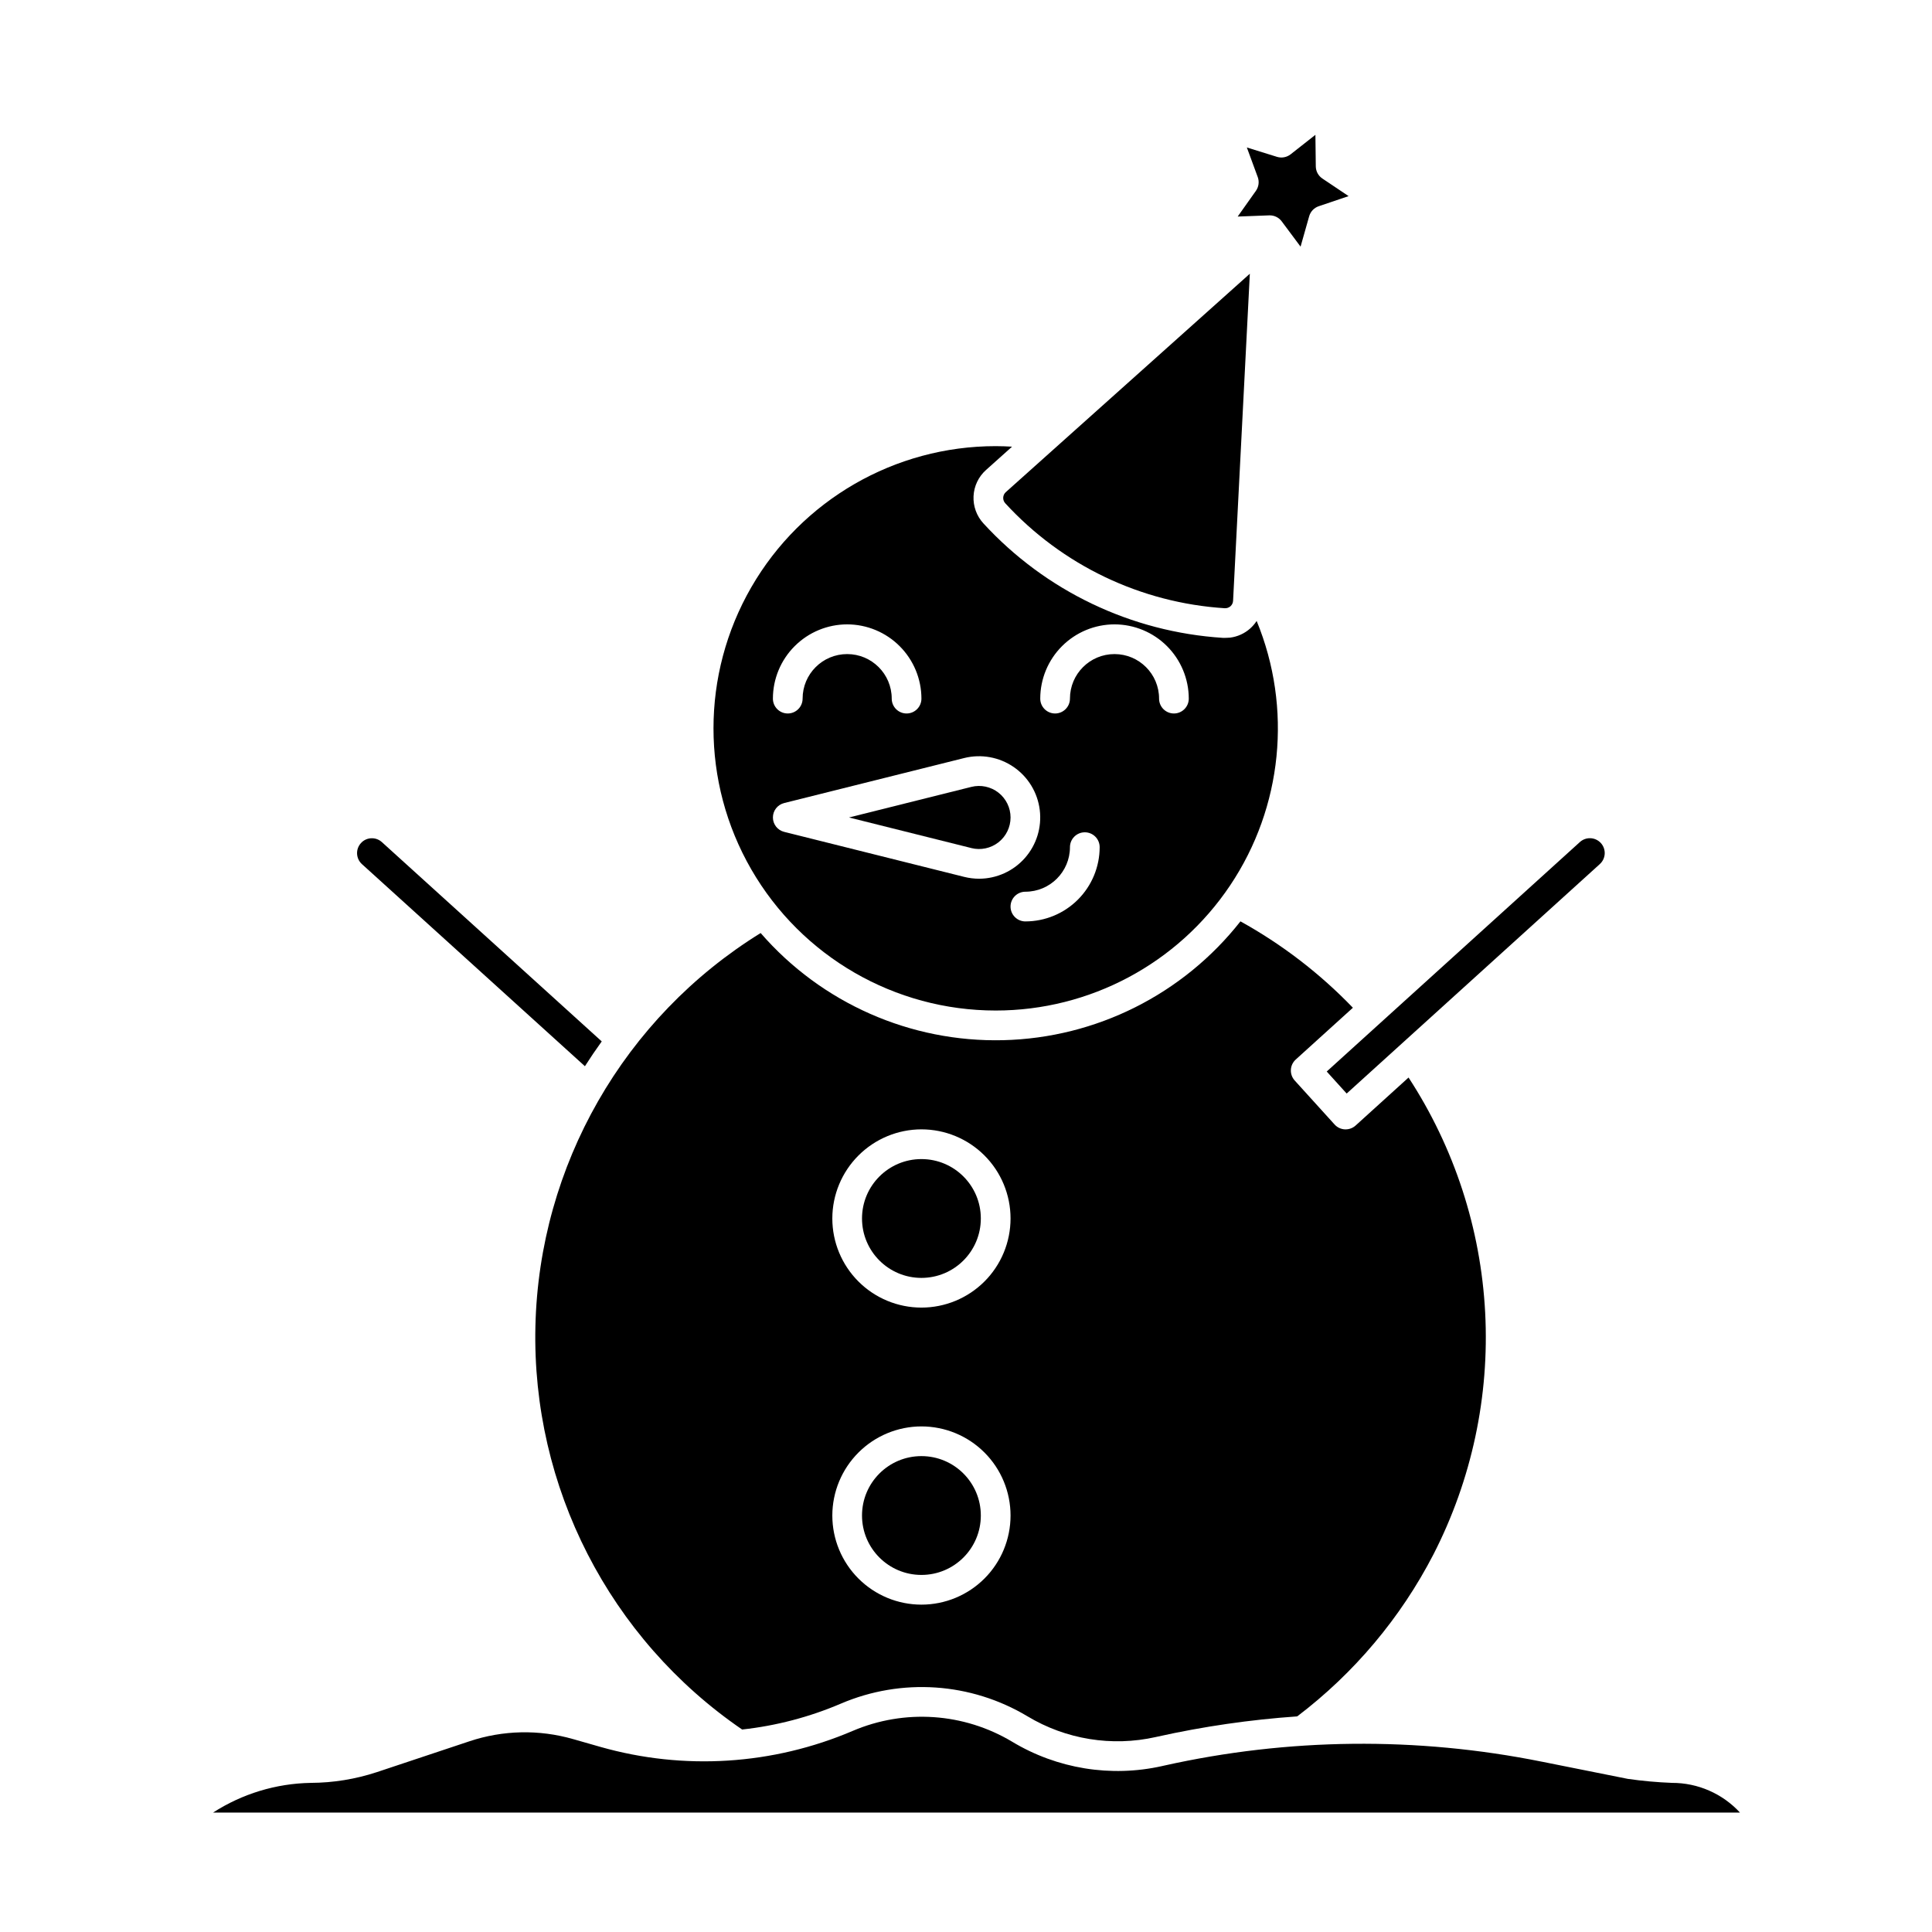 <?xml version="1.0" encoding="UTF-8"?>
<!-- Uploaded to: SVG Repo, www.svgrepo.com, Generator: SVG Repo Mixer Tools -->
<svg fill="#000000" width="800px" height="800px" version="1.1" viewBox="144 144 512 512" xmlns="http://www.w3.org/2000/svg">
 <g>
  <path d="m401.42 368.75c2.496 0.625 5.144 0.062 7.172-1.52 2.027-1.586 3.215-4.016 3.215-6.59 0-2.57-1.188-5-3.215-6.586-2.027-1.582-4.676-2.144-7.172-1.52l-32.426 8.105 32.426 8.105z"/>
  <path d="m407.87 411.8c24.945 0 48.25-12.438 62.133-33.164 13.883-20.723 16.516-47.008 7.023-70.078-0.477 0.734-1.051 1.402-1.703 1.988-1.488 1.332-3.348 2.18-5.332 2.434-0.418 0.055-1.711 0.074-1.934 0.059-24.266-1.551-46.996-12.418-63.438-30.332-1.805-1.957-2.746-4.559-2.621-7.219 0.129-2.66 1.32-5.16 3.305-6.934l6.902-6.18c-1.441-0.082-2.891-0.141-4.34-0.141h0.004c-26.719 0-51.406 14.254-64.766 37.391-13.359 23.141-13.359 51.648 0 74.785 13.359 23.141 38.047 37.391 64.766 37.391zm7.871-23.617v0.004c-2.172 0-3.938-1.762-3.938-3.938 0-2.172 1.766-3.934 3.938-3.934 6.519-0.008 11.801-5.293 11.809-11.809 0-2.176 1.762-3.938 3.938-3.938 2.172 0 3.934 1.762 3.934 3.938-0.004 5.215-2.082 10.219-5.769 13.906-3.691 3.691-8.691 5.766-13.91 5.773zm23.617-78.719c5.219 0.008 10.219 2.082 13.91 5.773 3.688 3.688 5.762 8.691 5.769 13.906 0 2.176-1.762 3.938-3.938 3.938-2.172 0-3.934-1.762-3.934-3.938 0-6.519-5.289-11.805-11.809-11.805-6.523 0-11.809 5.285-11.809 11.805 0 2.176-1.762 3.938-3.938 3.938-2.172 0-3.934-1.762-3.934-3.938 0.004-5.215 2.082-10.219 5.769-13.906 3.691-3.691 8.691-5.766 13.91-5.773zm-70.848 0c5.215 0.008 10.219 2.082 13.906 5.773 3.691 3.688 5.766 8.691 5.773 13.906 0 2.176-1.762 3.938-3.938 3.938-2.172 0-3.934-1.762-3.934-3.938 0-6.519-5.289-11.805-11.809-11.805-6.523 0-11.809 5.285-11.809 11.805 0 2.176-1.762 3.938-3.938 3.938-2.172 0-3.934-1.762-3.934-3.938 0.004-5.215 2.078-10.219 5.769-13.906 3.688-3.691 8.691-5.766 13.91-5.773zm-19.68 51.168c0-1.805 1.227-3.379 2.981-3.816l47.703-11.926c4.508-1.125 9.277-0.262 13.109 2.367 3.832 2.629 6.352 6.769 6.922 11.383 0.574 4.609-0.855 9.242-3.926 12.727-3.07 3.488-7.488 5.488-12.133 5.504-1.34 0-2.676-0.168-3.977-0.492l-47.699-11.926c-1.754-0.438-2.981-2.012-2.981-3.82z"/>
  <path d="m472 201.39 8.359-0.316h0.148c1.246 0 2.414 0.586 3.156 1.582l5 6.707 2.281-8.051c0.355-1.246 1.297-2.242 2.527-2.656l7.922-2.684-6.949-4.656c-1.078-0.723-1.73-1.926-1.746-3.223l-0.102-8.363-6.574 5.172h-0.004c-1.02 0.797-2.363 1.047-3.602 0.664l-7.988-2.484 2.887 7.852v-0.004c0.445 1.215 0.266 2.574-0.48 3.633z"/>
  <path d="m409.86 275.87c-0.027 0.555 0.172 1.098 0.551 1.508 15.074 16.422 35.914 26.387 58.16 27.809 0.555 0.027 1.098-0.16 1.516-0.52 0.414-0.371 0.664-0.895 0.691-1.449l4.441-86.676-64.672 57.879c-0.414 0.371-0.66 0.895-0.688 1.449z"/>
  <path d="m403.93 466.91c0 8.695-7.047 15.746-15.742 15.746-8.695 0-15.746-7.051-15.746-15.746 0-8.695 7.051-15.742 15.746-15.742 8.695 0 15.742 7.047 15.742 15.742"/>
  <path d="m587.07 616.48c-3.906-0.152-7.809-0.504-11.68-1.059l-22.824-4.566v0.004c-33.086-6.664-67.207-6.301-100.14 1.062l-0.441 0.098v0.004c-13.59 3.043-27.832 0.734-39.762-6.453-12.809-7.664-28.512-8.73-42.238-2.867-21.152 9.039-44.766 10.535-66.887 4.238l-7.254-2.074v0.004c-9.008-2.586-18.586-2.379-27.473 0.598l-24.512 8.168h-0.004c-5.648 1.859-11.559 2.82-17.508 2.844-9.195 0.16-18.16 2.887-25.887 7.871h404.65c-4.641-5.039-11.184-7.894-18.035-7.871z"/>
  <path d="m299.01 426.56c1.422-2.234 2.906-4.426 4.457-6.574l-58.266-52.82c-0.723-0.656-1.664-1.02-2.641-1.02-1.113-0.008-2.172 0.461-2.914 1.289-1.461 1.613-1.34 4.102 0.27 5.566z"/>
  <path d="m340.68 602.34c9.02-0.988 17.848-3.305 26.195-6.875 16.051-6.852 34.41-5.606 49.387 3.356 10.203 6.144 22.383 8.121 34.008 5.516l0.441-0.098c12.203-2.715 24.594-4.512 37.062-5.379 15.086-11.449 27.426-26.121 36.113-42.945 10.133-19.773 14.859-41.879 13.699-64.066-1.16-22.191-8.164-43.684-20.305-62.293l-14.035 12.723 0.004-0.004c-0.727 0.656-1.668 1.02-2.644 1.02h-0.195c-1.043-0.051-2.023-0.512-2.723-1.285l-10.574-11.664c-1.461-1.613-1.34-4.102 0.273-5.562l15.145-13.723c-8.73-9.078-18.777-16.793-29.797-22.891-15.207 19.344-38.254 30.891-62.848 31.488-24.598 0.598-48.176-9.812-64.305-28.395-36.242 22.402-58.703 61.613-59.691 104.21-0.988 42.594 19.625 82.805 54.789 106.87zm47.512-159.05c6.262 0 12.27 2.488 16.699 6.918 4.43 4.43 6.914 10.438 6.914 16.699 0 6.266-2.484 12.27-6.914 16.699s-10.438 6.918-16.699 6.918c-6.266 0-12.27-2.488-16.699-6.918-4.43-4.43-6.918-10.434-6.918-16.699 0.008-6.262 2.496-12.262 6.926-16.691 4.426-4.426 10.43-6.918 16.691-6.926zm0 78.719v0.004c6.262 0 12.27 2.488 16.699 6.918 4.43 4.426 6.914 10.434 6.914 16.699 0 6.262-2.484 12.27-6.914 16.695-4.43 4.43-10.438 6.918-16.699 6.918-6.266 0-12.27-2.488-16.699-6.918-4.43-4.426-6.918-10.434-6.918-16.695 0.008-6.262 2.496-12.266 6.926-16.691 4.426-4.43 10.43-6.918 16.691-6.926z"/>
  <path d="m500.88 433.8 67.074-60.797v-0.004c0.781-0.699 1.254-1.68 1.309-2.727 0.055-1.047-0.312-2.074-1.016-2.852-0.703-0.773-1.691-1.238-2.738-1.285-1.047-0.047-2.07 0.324-2.84 1.031l-67.074 60.797z"/>
  <path d="m403.93 545.63c0 8.691-7.047 15.742-15.742 15.742-8.695 0-15.746-7.051-15.746-15.742 0-8.695 7.051-15.746 15.746-15.746 8.695 0 15.742 7.051 15.742 15.746"/>
 </g>
</svg>